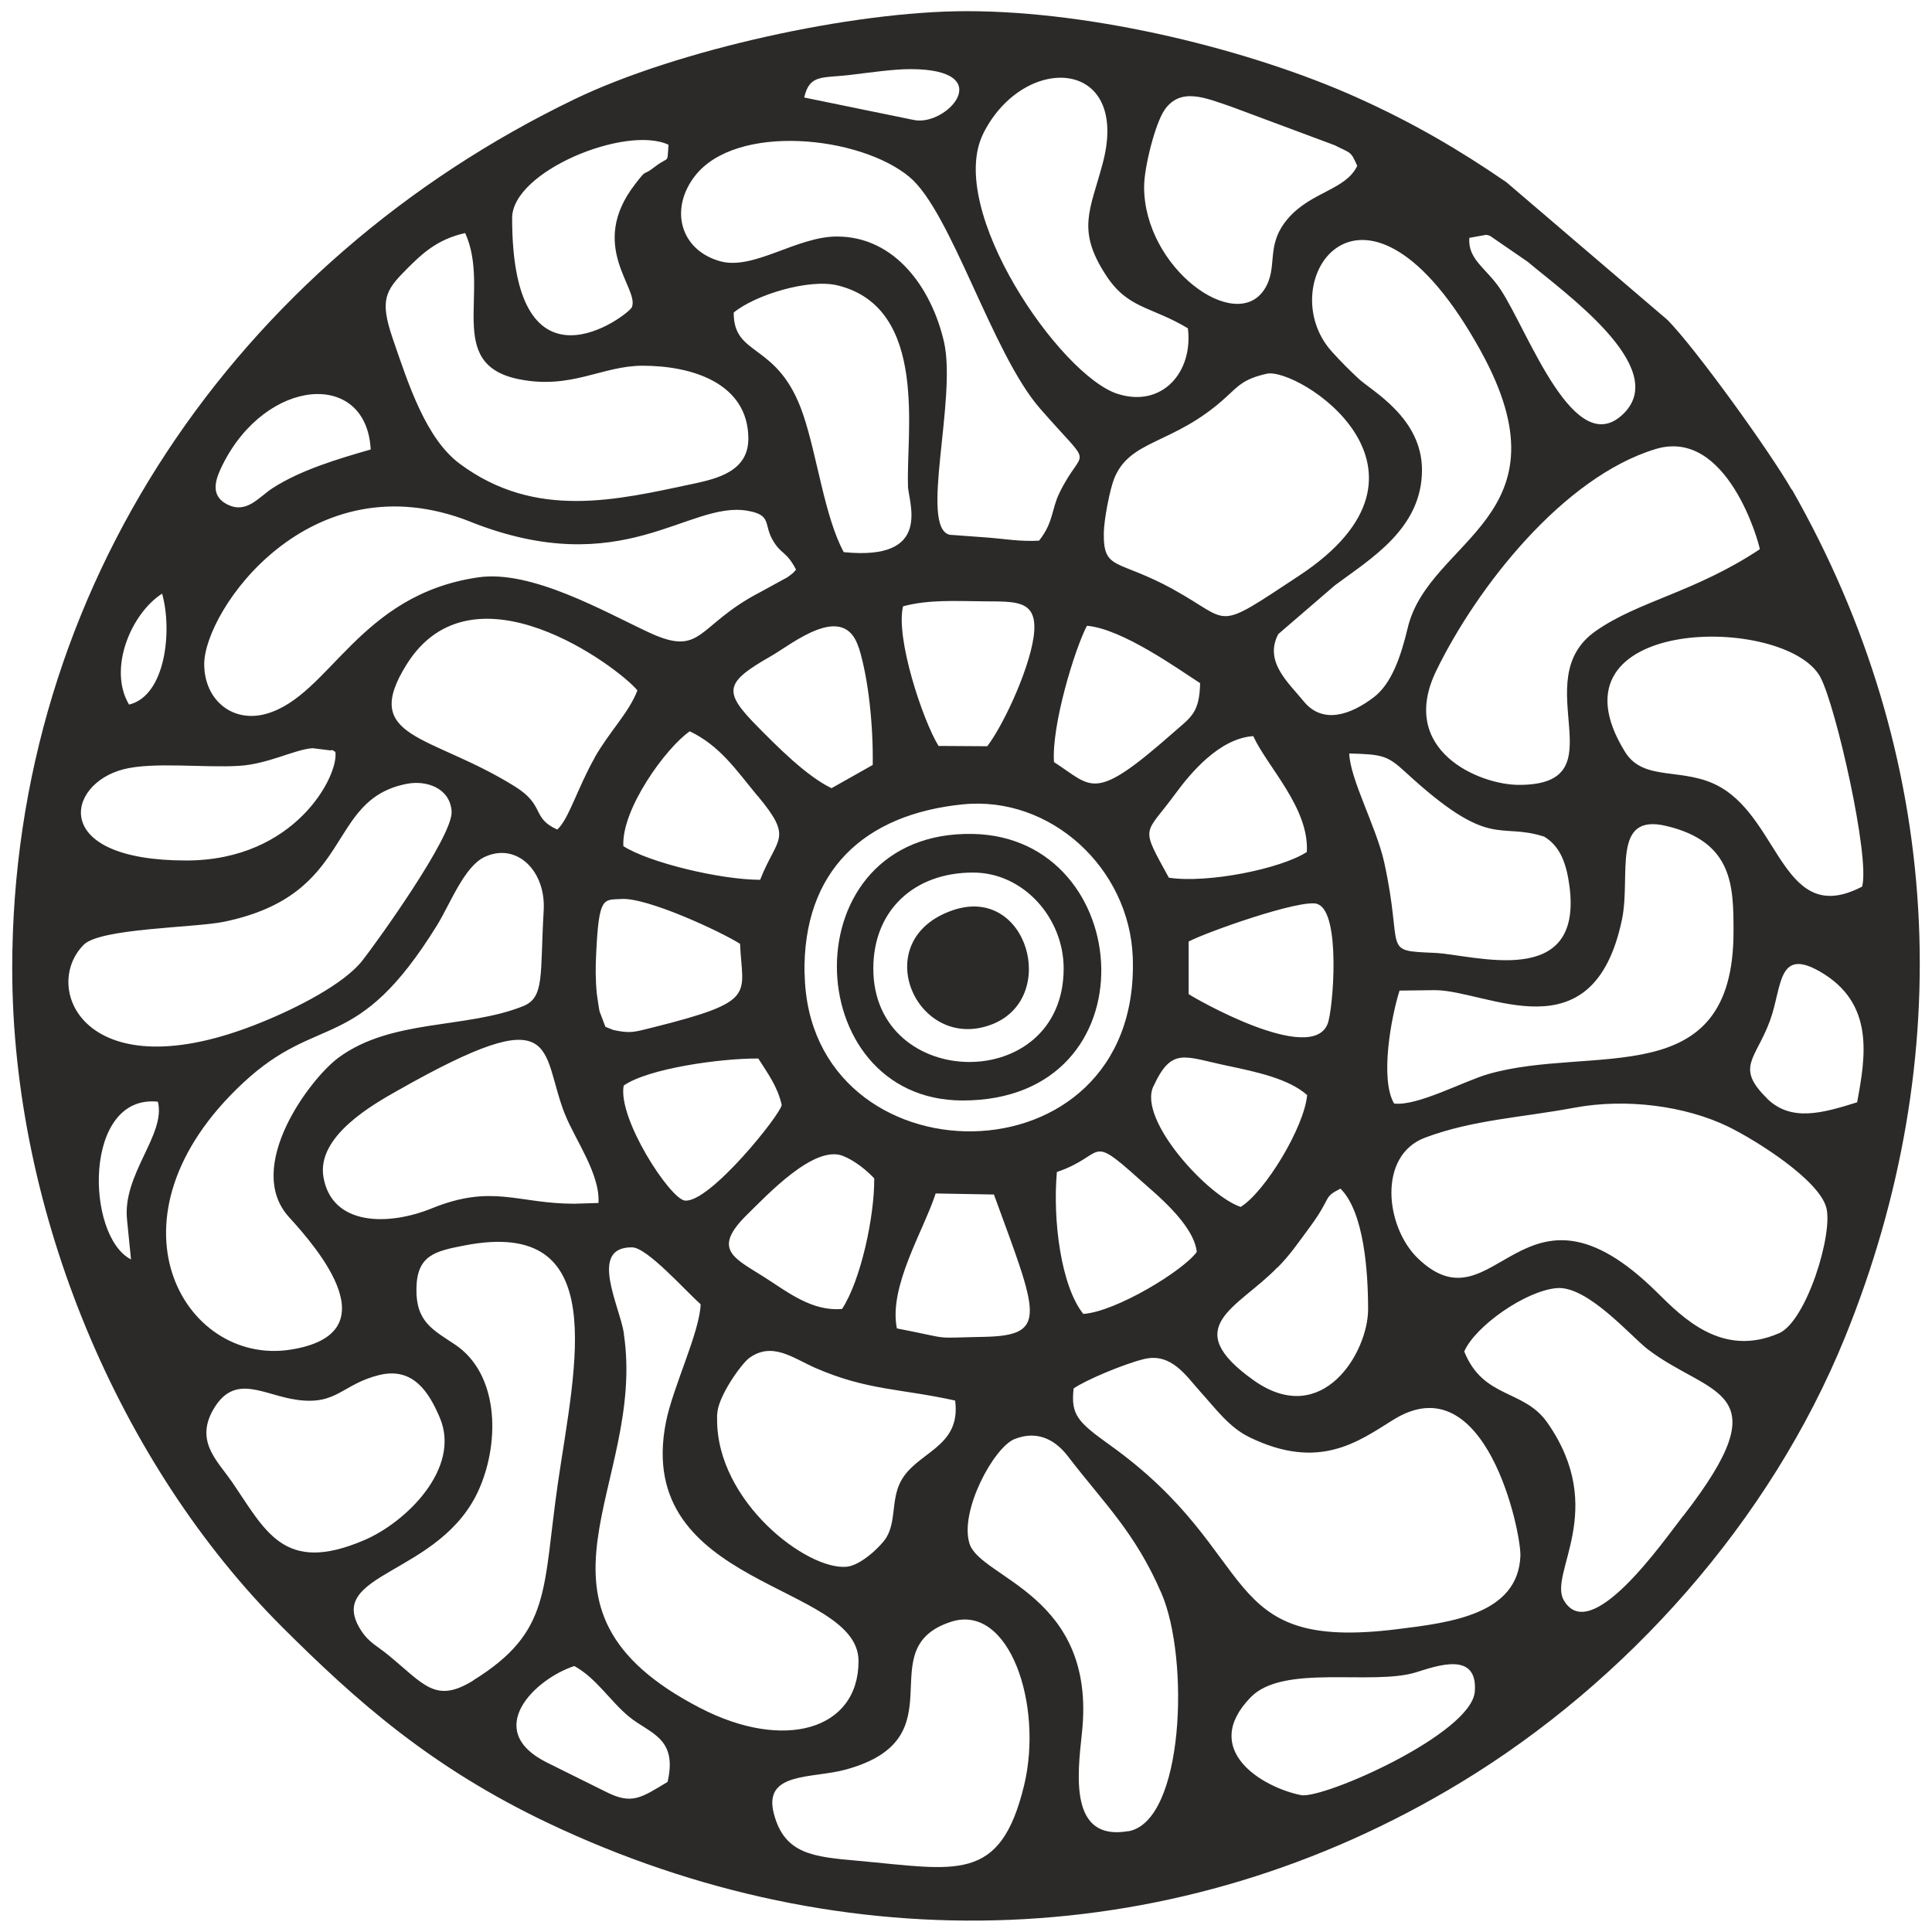 <?xml version="1.0" encoding="UTF-8"?> <svg xmlns="http://www.w3.org/2000/svg" id="Layer_1" data-name="Layer 1" viewBox="0 0 128 128"><defs><style> .cls-1 { fill: #2c2a29; } </style></defs><path class="cls-1" d="M118.71,32.45c-1.44-2.52-6.36-9.35-8.23-11.25l-10.68-9.13c-3.1-2.13-6.21-3.96-9.99-5.65-6.89-3.08-17.23-5.68-25.76-5.68-7.63,0-19.25,2.59-25.96,5.82C15.67,17.36.81,38.97.81,64.16c0,16.21,7.15,32.91,17.87,43.62,4.96,4.95,9.88,9.31,17.61,12.99,19.72,9.38,41.84,8.64,60.5-2.68,10.96-6.65,20.47-17.26,25.44-29.48,7.55-18.57,6.56-38.5-3.51-56.18ZM120.61,44.88c1,1.84,3.3,11.92,2.76,13.86-5.19,2.71-5.4-4.28-9.37-6.58-2.41-1.4-5.08-.3-6.34-2.35-5.59-9.05,10.67-9.16,12.95-4.94ZM60.15,32.19c.05,1.14,1.66,4.99-4.25,4.39-1.27-2.35-1.75-6.34-2.69-9.12-1.65-4.86-4.62-3.75-4.6-6.75,1.39-1.16,4.98-2.27,6.89-1.8,6.06,1.49,4.51,9.92,4.66,13.28ZM65.19,39.84c2.05.02,3.47-.11,3.33,1.98-.14,2.08-1.93,6.06-3.11,7.62l-3.23-.02c-1.06-1.73-2.86-7.17-2.35-9.25,1.67-.45,3.42-.35,5.36-.33ZM56.9,42.91c.65,2.08.96,5.24.92,7.77l-2.73,1.54c-1.68-.81-3.62-2.79-4.87-4.05-2.34-2.36-2.24-2.93.86-4.7,1.4-.8,4.84-3.67,5.81-.56ZM50.19,52.72c2.41,2.9,1.29,2.71.17,5.57-2.66-.01-7.35-1.14-9.06-2.23-.14-2.44,2.82-6.52,4.4-7.61,2.02.98,3.04,2.53,4.48,4.27ZM39.4,50.2c-1.15,2.03-1.72,4.08-2.48,4.76-1.72-.77-.79-1.6-2.8-2.85-5.59-3.49-10.29-3.12-7.18-8.09,4.4-7.04,14.05.21,15.29,1.72-.57,1.49-1.82,2.68-2.84,4.46ZM37.43,73.82c.67,1.69,2.34,3.96,2.22,5.88l-1.59.05c-3.79,0-5.42-1.33-9.46.31-2.89,1.17-6.61,1.16-7.17-2.07-.47-2.71,3.29-4.82,4.9-5.73,10.96-6.22,9.41-2.71,11.1,1.57ZM39.54,65.83c-.09-.88-.09-1.81-.04-2.69.18-3.79.48-3.51,1.67-3.58,1.71-.11,6.58,2.16,7.86,2.97.15,3.41,1.2,3.79-5.73,5.53-1.32.33-1.53.42-2.66.18l-.53-.21-.39-1.03c-.03-.11-.17-1.09-.18-1.16ZM41.31,71.93c1.61-1.14,6.44-1.82,8.93-1.8.58.92,1.27,1.83,1.55,3.07-.06.63-4.79,6.53-6.42,6.34-.98-.12-4.45-5.42-4.05-7.61ZM55.84,76.58c.82.32,1.62,1,2.08,1.49.02,2.53-.89,6.75-2.13,8.65-2,.18-3.62-1.13-5.16-2.11-1.98-1.26-3.5-1.82-1.13-4.14,1.36-1.33,4.44-4.63,6.34-3.89ZM47.52,93.71c0-1.12,1.58-3.34,2.12-3.74,1.52-1.1,2.89,0,4.36.65,3.45,1.51,5.68,1.37,9.28,2.17.42,3.18-2.63,3.38-3.64,5.43-.59,1.19-.27,2.58-.92,3.65-.31.52-1.66,1.84-2.62,1.93-2.62.26-8.61-4.31-8.59-9.76v-.35ZM59.42,88.01c-.56-2.78,1.79-6.51,2.57-8.94l3.86.07c2.9,7.94,3.67,9.35-.68,9.43-3.59.07-1.89.19-5.75-.56ZM53.3,64.52c-.12-6.85,3.98-10.58,10.5-11.23,5.82-.58,11.04,4.24,11.25,10.16.53,15.29-21.49,15.03-21.74,1.07ZM86.59,56.44c-1.73,1.13-6.6,2.1-9.15,1.71-1.94-3.54-1.63-2.74.46-5.6.95-1.29,2.87-3.63,5.13-3.78.93,2.03,3.72,4.77,3.55,7.67ZM87.29,59.9c1.57.53,1.03,7.01.67,7.93-1.08,2.77-8.92-1.75-9.21-1.97v-3.48c1.09-.59,7.46-2.86,8.54-2.49ZM77.76,39.06c-3.73-2.05-4.66-1.22-4.63-3.73.01-.92.4-2.86.66-3.55,1.03-2.72,3.93-2.26,7.42-5.45.82-.75,1.18-1.23,2.72-1.57,2.05-.45,12.76,6.37,2.14,13.38-5.71,3.77-4.4,3.07-8.32.92ZM79.51,45.26c-.04,2-.62,2.26-1.8,3.3-5.3,4.67-5.3,3.59-7.88,1.93-.17-2.42,1.36-7.45,2.18-9.03,2.34.19,6.11,2.91,7.5,3.8ZM70.02,77.65c3.28-1.12,2.02-2.62,5.49.5,1.02.92,3.57,2.94,3.78,4.79-.87,1.23-5.36,3.97-7.52,4.11-1.48-1.86-2.03-6.2-1.75-9.4ZM76.42,71.97c1.21-2.63,2.03-1.96,4.9-1.36,1.95.41,4.06.86,5.28,1.94-.18,2.11-2.78,6.41-4.4,7.41-2.14-.69-6.82-5.75-5.79-7.98ZM84.64,83.98c.84-.86,1.29-1.53,2.16-2.71,1.49-2.03.81-1.91,2.01-2.52,1.55,1.54,1.83,5.44,1.83,8,0,2.82-3.01,7.94-7.58,4.7-5.02-3.57-1.03-4.78,1.57-7.48ZM89.39,49.92c2.18.06,2.52.12,3.73,1.24,5.67,5.22,6.1,3.28,9.19,4.27,1.06.64,1.47,1.78,1.67,3.27.92,6.92-6.32,4.55-8.94,4.43-3.58-.15-2.02-.06-3.34-6.03-.52-2.32-2.26-5.49-2.31-7.19ZM92.72,65.63l2.34-.03c3.48,0,10.49,4.45,12.4-4.68.61-2.93-.74-7.07,2.93-6.2,4.44,1.05,4.46,3.99,4.46,7.01,0,10.77-9.32,7.44-16.25,9.43-1.6.46-4.72,2.15-6.24,1.95-.95-1.64-.19-5.73.36-7.47ZM116.59,36.39c-4.32,2.86-8.01,3.42-10.86,5.41-4.72,3.29,1.69,10.21-5.1,10.2-2.63,0-8.04-2.29-5.47-7.57,2.67-5.49,8.39-12.82,14.53-14.68,4.75-1.44,6.86,6.25,6.9,6.63ZM97.34,15.76l1.11-.2c.08,0,.18.04.26.06l2.5,1.72c2.47,2.08,9.38,6.97,6.4,10.02-3.28,3.34-6.36-5.42-8.2-8.19-.92-1.39-2.18-1.98-2.06-3.4ZM98.09,23.23c6.12,11.07-3.4,12.43-4.82,18.35-.45,1.88-1.06,3.71-2.26,4.62-1.5,1.14-3.37,1.83-4.65.25-.97-1.2-2.64-2.61-1.67-4.44l3.75-3.23c2.33-1.74,5.77-3.74,5.77-7.64,0-3.48-3.34-5.24-4.21-6.06-.63-.59-1.15-1.11-1.73-1.75-4.19-4.56,2.09-14.1,9.82-.1ZM77.14,7.3c1.07-1.55,2.7-.82,4.44-.23l6.84,2.55c1.1.56,1.06.37,1.5,1.37-.77,1.61-3.05,1.7-4.59,3.49-1.55,1.81-.6,3.2-1.56,4.69-1.92,2.98-7.97-1.43-7.97-6.79,0-1.3.74-4.2,1.34-5.07ZM65.14,8.85c2.71-5.4,9.8-5.02,7.91,2-.82,3.07-1.73,4.37.2,7.35,1.47,2.28,2.96,2.06,5.45,3.55.36,2.88-1.68,5.28-4.64,4.35-3.8-1.19-11.44-12.24-8.91-17.26ZM56.36,4.96c1.17-.14,2.81-.38,3.95-.38,5.86,0,2.42,3.82.24,3.37l-7.27-1.49c.36-1.56,1.17-1.27,3.08-1.5ZM46.04,11.66c2.73-3.52,10.94-2.67,14.22.07,2.77,2.32,5.47,11.7,8.64,15.33,3.71,4.25,2.87,2.33,1.28,5.62-.53,1.1-.37,1.91-1.34,3.14-1.27.07-2.28-.12-3.33-.2l-2.59-.19c-2.03-.48.49-9-.38-12.79-.82-3.54-3.23-6.97-7.09-6.97-2.68,0-5.51,2.25-7.73,1.64-2.64-.73-3.39-3.44-1.68-5.65ZM44.29,9.6c-.11,1.34.1.67-.93,1.47-.87.68-.41,0-1.29,1.14-3.17,4.11.32,6.9-.21,8.15-.21.49-7.93,6.42-7.93-5.91,0-3.11,7.55-6.18,10.36-4.86ZM26.89,17.88c1.05-1.04,2.02-2.01,3.93-2.44,1.73,3.82-1.41,8.67,3.54,9.68,3.49.71,5.5-.89,8.22-.89,3.28,0,6.99,1.16,7,4.83,0,2.15-2.02,2.64-3.64,2.99-5.05,1.07-10.44,2.41-15.46-1.31-2.24-1.65-3.4-5.2-4.48-8.37-.83-2.44-.49-3.12.89-4.48ZM14.75,30.79c2.89-5.79,9.53-6.31,9.81-1.01-2.2.63-4.66,1.37-6.5,2.56-.94.61-1.74,1.76-3.06,1.05-1.14-.62-.68-1.73-.25-2.6ZM31.17,34.57c10.11,4.01,14.43-1.42,18.36-.73,1.6.28,1.07.88,1.64,1.9.57,1.02.91.73,1.57,2-.22.25-.17.21-.58.51l-1.81.99c-4.24,2.2-3.77,4.34-7.38,2.65-2.94-1.37-7.76-4.15-11.28-3.64-7.94,1.15-9.82,7.81-14.01,9.03-2.26.66-4.15-.9-4.15-3.28,0-3.54,6.99-13.66,17.65-9.43ZM10.74,39.33c.7,2.5.21,6.78-2.19,7.35-1.41-2.36.13-6.03,2.19-7.35ZM8.17,50.97c1.97-.51,5.32-.09,7.66-.23,1.92-.11,3.72-1.1,4.88-1.17l1.22.15c.05-.09.2.05.29.1.23,1.54-2.63,7.19-9.88,7.19-9.06,0-7.97-5.06-4.17-6.04ZM5.55,62.59c1.1-1.1,7.35-1.12,9.29-1.52,8.76-1.81,6.66-8.09,12.12-9.14,1.28-.25,2.86.27,2.96,1.83.11,1.63-4.99,8.71-5.92,9.89-1.21,1.54-4.34,3.14-6.7,4.09-11.61,4.73-14.63-2.27-11.75-5.15ZM8.42,80.85l.26,2.59c-3.02-1.54-3.18-10.97,1.78-10.45.55,2.18-2.38,4.82-2.04,7.85ZM16.1,71.75c5.07-4.73,7.51-1.81,12.85-10.44.88-1.42,1.8-3.91,3.17-4.54,2.12-.98,4.06.94,3.9,3.56-.25,4.26.08,5.75-1.36,6.33-3.79,1.52-8.71.82-12.23,3.41-1.9,1.4-6.29,7.27-3.28,10.57,1.94,2.13,6.77,7.74.08,8.78-7.04,1.09-12.76-8.69-3.13-17.67ZM15.28,98.06c-.91-1.32-2.45-2.66-1.03-4.87,1.4-2.17,3.23-.76,5.41-.45,2.67.38,3-1.03,5.46-1.64,2.21-.54,3.28,1.07,4.02,2.83,1.42,3.35-2.24,6.93-5.01,8.11-5.38,2.3-6.54-.64-8.85-3.99ZM31.35,111.34c-2.52,1.56-3.26.24-5.69-1.74-.65-.53-1.2-.78-1.68-1.49-2.68-3.99,5.28-3.64,7.8-9.54,1.37-3.21,1.21-7.58-1.62-9.48-1.44-.97-2.62-1.49-2.57-3.74.04-2.19,1.23-2.46,3.21-2.84,9.73-1.88,7.31,7.89,6.17,15.7-1.04,7.15-.41,9.89-5.62,13.12ZM44.24,118.05c-1.77,1.06-2.36,1.53-4.06.68-1.3-.65-2.55-1.26-3.97-1.97-4.24-2.13-.8-5.52,1.84-6.38,1.45.79,2.38,2.33,3.62,3.35,1.37,1.13,3.24,1.38,2.56,4.32ZM41.34,88.37c-.27-1.83-2.38-5.75.53-5.73,1,0,3.53,2.87,4.55,3.77-.07,1.88-1.84,5.48-2.3,7.81-2.17,11,12.76,10.64,12.76,15.83,0,4.57-4.93,5.98-10.47,3.12-12.93-6.66-3.57-14.74-5.08-24.8ZM67.85,118.28c-1.58,6.53-4.48,5.59-11.03,5-2.93-.26-4.85-.43-5.55-3.12-.73-2.79,2.54-2.31,4.76-2.92,7.64-2.09,1.49-8,6.97-9.79,3.88-1.26,6.13,5.52,4.85,10.83ZM74.74,121.32c-3.88.67-3.37-3.65-3.06-6.5,1-9.18-6.73-10.23-7.45-12.56-.67-2.15,1.61-6.37,2.99-6.92,1.64-.65,2.81.2,3.53,1.14,2.38,3.11,4.44,5.01,6.2,9.08,1.87,4.32,1.51,15.13-2.21,15.77ZM97.71,112.07c-.22,2.81-10.07,7.15-11.52,6.86-2.58-.52-6.7-3.01-3.33-6.48,2.16-2.23,8.01-.76,10.94-1.65,1.39-.43,4.12-1.44,3.91,1.28ZM100.73,103.1c-.17,3.85-4.6,4.4-8.18,4.84-12.07,1.5-8.82-4.9-19-12.19-2.17-1.55-2.61-2.02-2.42-3.76.76-.54,3.34-1.63,4.67-1.95,1.81-.44,2.8,1.14,3.73,2.17,1,1.1,1.89,2.35,3.25,3.01,4.62,2.25,7.22.28,9.52-1.15,6.13-3.83,8.5,7.48,8.43,9.03ZM111.52,100.42c-1.35,1.74-6.16,8.67-7.92,5.59-1.02-1.79,2.96-5.96-1.08-11.75-1.57-2.25-4.24-1.56-5.51-4.72.72-1.67,4.05-4.02,6.13-4.2,2.03-.17,4.91,3.19,6.01,4.04,4.13,3.17,8.99,2.52,2.38,11.04ZM117.84,88.34c-3.75,1.62-6.36-1.04-8.07-2.73-8.94-8.83-10.68,2.71-15.83-2.24-2.16-2.08-2.68-6.82.48-8,3.19-1.19,6.34-1.32,9.88-1.98,3.42-.64,7.34-.13,10.19,1.25,1.83.89,5.97,3.49,6.5,5.34.49,1.7-1.3,7.56-3.14,8.36ZM117.06,72.76c-2.11-2.07-.73-2.58.21-5.15.8-2.19.48-4.86,3.29-3.25,3.66,2.09,3.04,5.64,2.48,8.67-2.3.72-4.38,1.32-5.98-.26Z"></path><path class="cls-1" d="M64.46,55.25c-12.17-.24-11.64,17.66-.68,17.66,12.72,0,11.54-17.44.68-17.66ZM57.86,64.16c0-3.84,2.7-6.36,6.62-6.35,3.32,0,5.99,3,5.99,6.35,0,8.38-12.62,8.15-12.61,0Z"></path><path class="cls-1" d="M63.14,60.3c-5.77,1.96-2.42,9.49,2.57,7.57,4.47-1.72,2.38-9.25-2.57-7.57Z"></path></svg> 